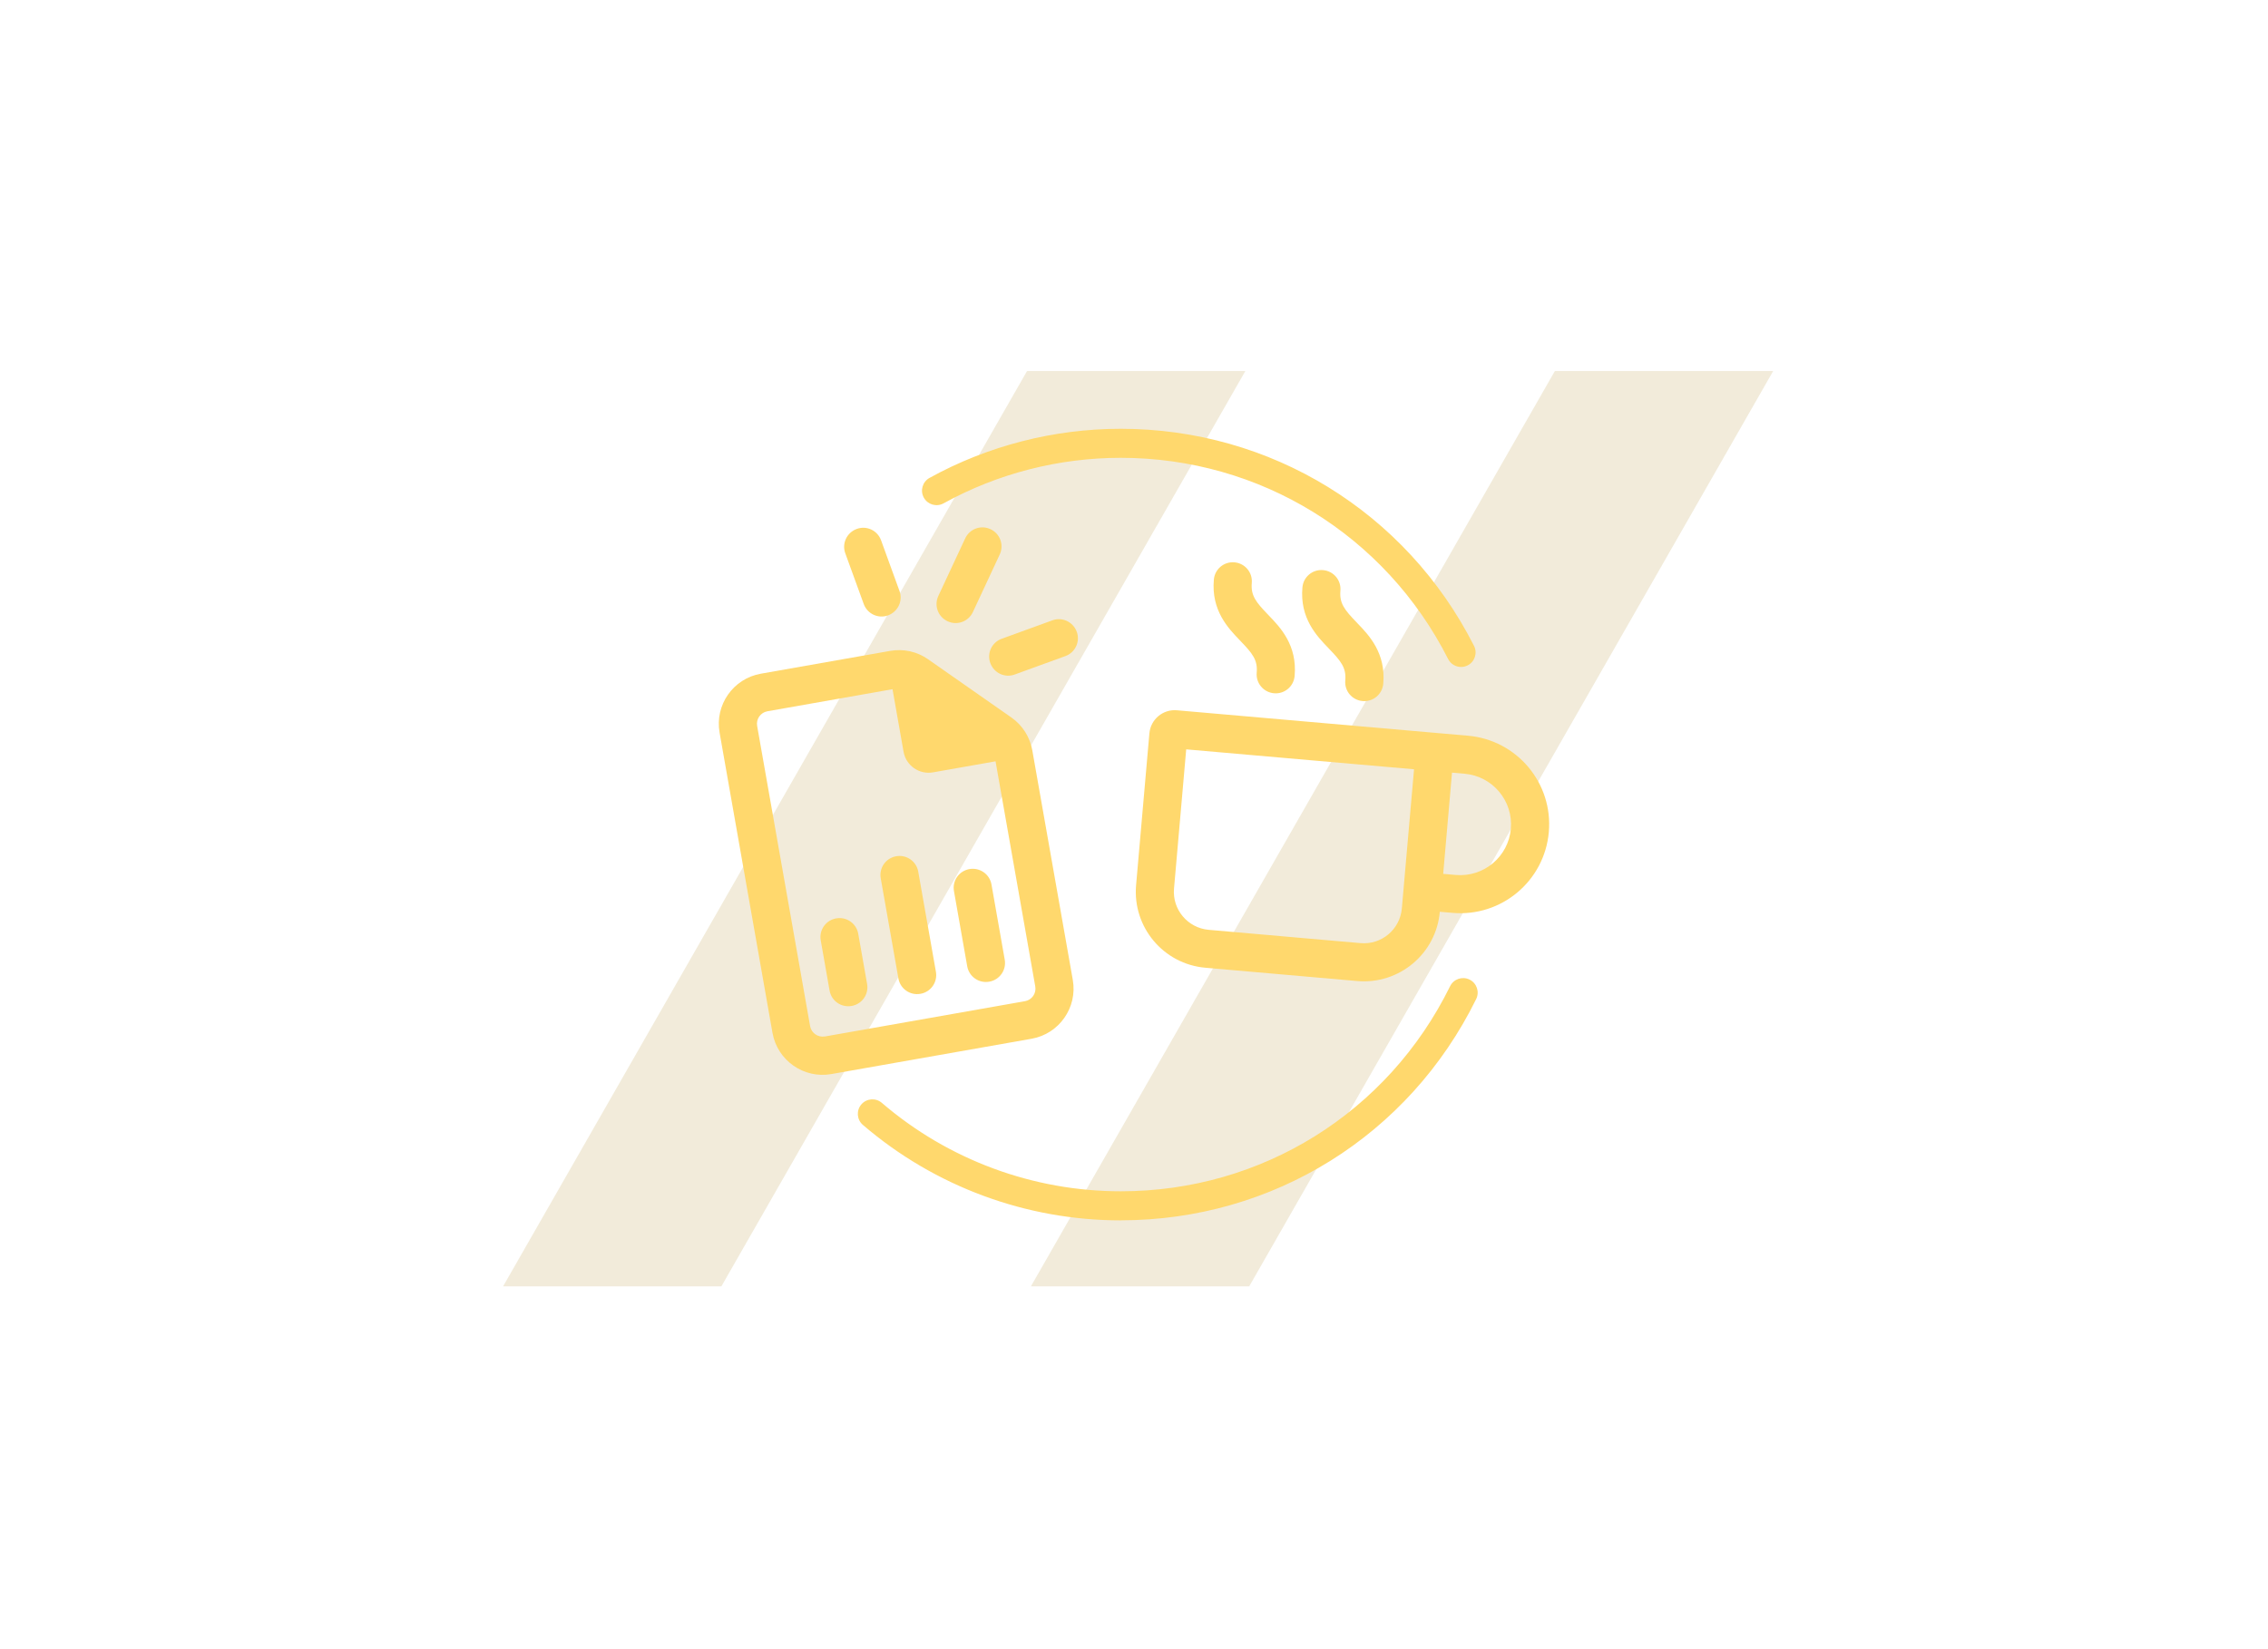 <svg width="275" height="200" viewBox="0 0 275 200" fill="none" xmlns="http://www.w3.org/2000/svg">
<g opacity="0.3">
<path d="M188.53 45L125 156H151.47L215 45H188.53Z" fill="#D2BD83"/>
<path d="M124.529 45L61 156H87.47L151 45H124.529Z" fill="#D2BD83"/>
</g>
<g clip-path="url(#clip0_91_40)">
<path d="M107.939 78.935C109.551 78.653 111.199 79.012 112.537 79.956L122.642 87.019C123.98 87.955 124.888 89.392 125.17 91.004L130.078 118.833C130.67 122.178 128.43 125.382 125.078 125.973L100.805 130.255C97.461 130.846 94.257 128.607 93.665 125.255L87.25 88.842C86.659 85.498 88.898 82.294 92.25 81.702L107.939 78.935ZM100.01 125.699L124.283 121.417C125.121 121.27 125.677 120.467 125.529 119.636L120.712 92.328L113.129 93.666C111.453 93.962 109.854 92.842 109.558 91.166L108.22 83.582L93.052 86.258C92.215 86.406 91.658 87.209 91.806 88.04L98.228 124.445C98.376 125.276 99.179 125.84 100.01 125.692V125.699ZM105.136 119.319C105.362 120.579 104.524 121.777 103.263 121.995C102.003 122.22 100.805 121.382 100.587 120.122L99.517 114.052C99.291 112.791 100.129 111.594 101.39 111.376C102.65 111.151 103.848 111.989 104.066 113.249L105.136 119.319ZM113.481 117.847C113.706 119.108 112.868 120.305 111.608 120.523C110.347 120.748 109.15 119.911 108.932 118.65L106.791 106.517C106.566 105.257 107.404 104.06 108.664 103.841C109.925 103.616 111.122 104.454 111.34 105.714L113.481 117.847ZM121.825 116.376C122.05 117.636 121.212 118.833 119.952 119.051C118.692 119.277 117.494 118.439 117.276 117.178L115.671 108.073C115.445 106.813 116.283 105.616 117.544 105.397C118.804 105.179 120.001 106.01 120.22 107.271L121.825 116.376Z" fill="#FFD86D"/>
<path d="M139.366 88.941C139.514 87.244 141.007 85.99 142.704 86.138L173.392 88.821L177.997 89.223C183.933 89.744 188.32 94.969 187.799 100.905C187.278 106.841 182.053 111.228 176.117 110.707L174.582 110.573C174.138 115.657 169.653 119.418 164.568 118.974L146.154 117.361C141.07 116.918 137.31 112.432 137.753 107.348L139.366 88.934V88.941ZM142.352 107.756C142.126 110.299 144.014 112.538 146.556 112.763L164.97 114.376C167.512 114.601 169.751 112.714 169.976 110.172L171.455 93.293L143.83 90.877L142.352 107.756ZM149.682 68.196C150.957 68.309 151.893 69.421 151.781 70.696C151.647 72.238 152.302 73.034 153.745 74.534L153.844 74.639C155.238 76.083 157.308 78.245 156.977 81.977C156.865 83.251 155.752 84.188 154.478 84.075C153.203 83.962 152.266 82.85 152.379 81.575C152.513 80.033 151.858 79.237 150.414 77.737L150.316 77.632C148.922 76.188 146.851 74.026 147.182 70.294C147.295 69.02 148.408 68.083 149.689 68.196H149.682ZM162.526 71.639C162.392 73.181 163.047 73.977 164.491 75.477L164.59 75.583C165.984 77.026 168.054 79.188 167.723 82.92C167.61 84.195 166.498 85.131 165.216 85.019C163.935 84.906 163.005 83.793 163.118 82.519C163.252 80.977 162.597 80.181 161.153 78.681L161.055 78.576C159.66 77.132 157.59 74.97 157.921 71.238C158.034 69.963 159.146 69.027 160.428 69.14C161.702 69.252 162.639 70.365 162.526 71.639ZM174.983 105.975L176.518 106.109C179.905 106.404 182.898 103.891 183.194 100.511C183.49 97.123 180.976 94.131 177.596 93.835L176.06 93.701L174.99 105.975H174.983Z" fill="#FFD86D"/>
<path d="M109.065 71.668C109.509 72.865 108.882 74.181 107.685 74.625C106.488 75.069 105.164 74.449 104.728 73.245L102.495 67.105C102.052 65.907 102.679 64.591 103.876 64.147C105.073 63.703 106.397 64.323 106.833 65.527L109.065 71.668ZM117.966 74.224C117.424 75.386 116.058 75.886 114.896 75.343C113.734 74.801 113.234 73.435 113.776 72.273L117.03 65.295C117.572 64.133 118.938 63.633 120.1 64.175C121.262 64.717 121.762 66.084 121.219 67.245L117.966 74.224ZM123.036 81.801C121.839 82.244 120.522 81.618 120.079 80.42C119.635 79.223 120.255 77.9 121.459 77.463L127.599 75.231C128.796 74.787 130.113 75.414 130.557 76.611C131 77.808 130.381 79.132 129.177 79.568L123.036 81.801Z" fill="#FFD86D"/>
<path d="M177.159 80.885C176.518 80.885 175.899 80.533 175.589 79.921C167.963 64.872 152.752 55.521 135.894 55.521C128.374 55.521 120.945 57.429 114.41 61.042C113.558 61.513 112.488 61.203 112.016 60.352C111.544 59.499 111.854 58.429 112.706 57.957C119.762 54.063 127.782 52 135.894 52C154.083 52 170.505 62.091 178.729 78.329C179.166 79.195 178.821 80.258 177.955 80.695C177.701 80.822 177.427 80.885 177.159 80.885Z" fill="#FFD86D"/>
<path d="M135.894 148C124.423 148 113.319 143.888 104.629 136.423C103.89 135.79 103.805 134.677 104.439 133.938C105.073 133.198 106.185 133.114 106.925 133.748C114.973 140.662 125.261 144.472 135.894 144.472C152.978 144.472 168.279 134.945 175.828 119.601C176.258 118.727 177.314 118.368 178.187 118.798C179.06 119.227 179.419 120.284 178.99 121.157C170.843 137.712 154.337 147.993 135.894 147.993V148Z" fill="#FFD86D"/>
</g>
<defs>
<clipPath id="clip0_91_40">
<rect width="100.683" height="96" fill="white" transform="translate(87.159 52)"/>
</clipPath>
</defs>
</svg>
